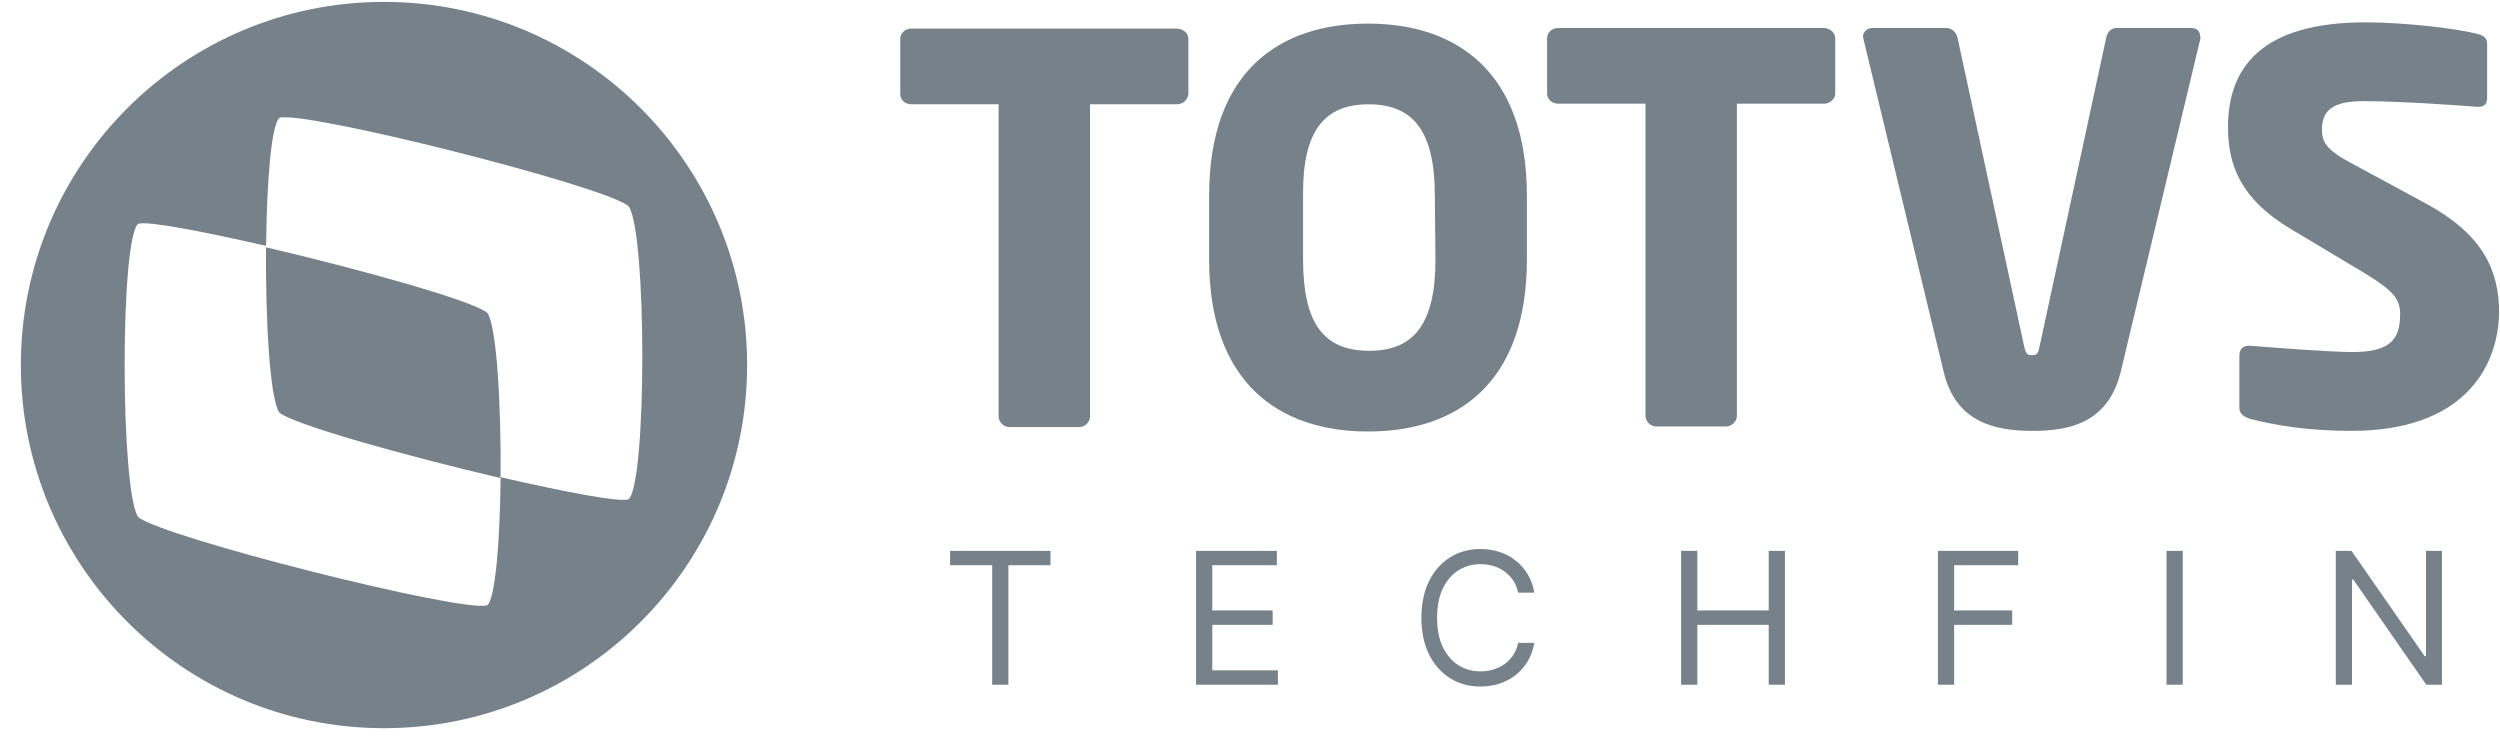<svg xmlns="http://www.w3.org/2000/svg" width="118" height="35" viewBox="0 0 118 35" fill="none"><path d="M110.994 20.337C109.001 20.337 107.513 20.099 106.204 19.772C105.936 19.682 105.698 19.534 105.698 19.266V16.796C105.698 16.439 105.906 16.32 106.144 16.32H106.233C107.275 16.409 110.042 16.617 111.024 16.617C112.78 16.617 113.286 16.052 113.286 14.832C113.286 14.088 112.929 13.701 111.619 12.898L108.138 10.815C105.787 9.416 105.162 7.839 105.162 5.994C105.162 3.197 106.739 1.054 111.649 1.054C113.494 1.054 116.053 1.352 117.005 1.62C117.214 1.679 117.392 1.798 117.392 2.066V4.625C117.392 4.863 117.303 5.042 116.976 5.042C116.976 5.042 116.946 5.042 116.916 5.042C116.202 4.982 113.286 4.774 111.56 4.774C110.132 4.774 109.596 5.191 109.596 6.113C109.596 6.827 109.923 7.155 111.292 7.869L114.536 9.624C117.154 11.053 117.958 12.719 117.958 14.772C117.898 17.48 116.142 20.337 110.994 20.337Z" fill="#76818A"></path><path d="M23.002 14.768C22.348 14.203 17.021 12.715 12.557 11.674C12.528 15.096 12.736 18.815 13.182 19.47C13.837 20.035 19.163 21.523 23.627 22.565C23.657 19.143 23.448 15.393 23.002 14.768Z" fill="#76818A"></path><path d="M18.124 0.089C8.662 0.089 0.984 7.767 0.984 17.23C0.984 26.692 8.662 34.37 18.124 34.37C27.587 34.37 35.264 26.692 35.264 17.23C35.264 7.767 27.587 0.089 18.124 0.089ZM29.67 23.568C29.224 23.716 26.635 23.211 23.629 22.526C23.6 25.472 23.391 28.21 23.005 28.567C21.904 28.954 7.62 25.353 6.519 24.401C5.686 23.181 5.656 11.338 6.519 10.564C6.966 10.415 9.554 10.921 12.56 11.605C12.59 8.659 12.798 5.922 13.185 5.565C14.286 5.178 28.569 8.779 29.67 9.731C30.533 10.951 30.533 22.794 29.67 23.568Z" fill="#76818A"></path><path d="M55.556 4.922H51.45V19.652C51.45 19.919 51.212 20.157 50.944 20.157H47.641C47.373 20.157 47.135 19.919 47.135 19.652V4.922H42.999C42.731 4.922 42.493 4.714 42.493 4.446V1.827C42.493 1.559 42.731 1.351 42.999 1.351H55.556C55.824 1.351 56.092 1.559 56.092 1.827V4.446C56.062 4.714 55.824 4.922 55.556 4.922Z" fill="#76818A"></path><path d="M64.57 20.367C60.404 20.367 57.071 18.105 57.071 12.243V9.238C57.071 3.376 60.374 1.114 64.57 1.114C68.736 1.114 72.069 3.376 72.069 9.238V12.243C72.069 18.105 68.766 20.367 64.57 20.367ZM67.724 9.238C67.724 6.203 66.713 4.923 64.6 4.923C62.487 4.923 61.475 6.203 61.505 9.238V12.243C61.505 15.278 62.487 16.558 64.63 16.558C66.742 16.558 67.754 15.278 67.754 12.243L67.724 9.238Z" fill="#76818A"></path><path d="M86.088 4.894H81.981V19.623C81.981 19.891 81.743 20.129 81.475 20.129H78.172C77.905 20.129 77.666 19.891 77.666 19.623V4.894H73.53C73.263 4.894 73.024 4.685 73.024 4.417V1.799C73.024 1.531 73.263 1.323 73.53 1.323H86.088C86.356 1.323 86.623 1.531 86.623 1.799V4.417C86.623 4.685 86.356 4.894 86.088 4.894Z" fill="#76818A"></path><path d="M103.85 1.858L100.1 17.54C99.505 19.98 97.66 20.337 95.934 20.337C94.179 20.337 92.304 19.951 91.739 17.54L87.959 1.858C87.959 1.799 87.93 1.769 87.93 1.739C87.93 1.501 88.138 1.323 88.376 1.323H91.887C92.125 1.323 92.334 1.531 92.393 1.769L95.547 16.38C95.607 16.648 95.666 16.767 95.905 16.767C96.143 16.767 96.202 16.677 96.262 16.38L99.416 1.769C99.475 1.501 99.654 1.323 99.892 1.323H103.433C103.701 1.323 103.85 1.472 103.85 1.739C103.879 1.739 103.85 1.799 103.85 1.858Z" fill="#76818A"></path><path d="M44.844 26.678V26H49.583V26.678H47.596V32.318H46.831V26.678H44.844Z" fill="#76818A"></path><path d="M56.454 32.318V26H60.267V26.678H57.219V28.813H60.07V29.492H57.219V31.64H60.317V32.318H56.454Z" fill="#76818A"></path><path d="M72.421 27.974H71.656C71.611 27.754 71.532 27.561 71.419 27.394C71.308 27.228 71.172 27.088 71.012 26.975C70.853 26.86 70.677 26.773 70.484 26.715C70.291 26.658 70.089 26.629 69.879 26.629C69.497 26.629 69.15 26.726 68.84 26.919C68.531 27.112 68.285 27.397 68.102 27.774C67.921 28.15 67.831 28.612 67.831 29.159C67.831 29.706 67.921 30.168 68.102 30.544C68.285 30.921 68.531 31.206 68.84 31.399C69.15 31.592 69.497 31.689 69.879 31.689C70.089 31.689 70.291 31.66 70.484 31.602C70.677 31.545 70.853 31.459 71.012 31.346C71.172 31.231 71.308 31.09 71.419 30.924C71.532 30.755 71.611 30.562 71.656 30.344H72.421C72.364 30.667 72.259 30.956 72.107 31.211C71.955 31.466 71.765 31.683 71.539 31.862C71.313 32.038 71.059 32.173 70.777 32.266C70.497 32.358 70.198 32.405 69.879 32.405C69.341 32.405 68.861 32.273 68.442 32.01C68.022 31.746 67.692 31.372 67.451 30.887C67.211 30.401 67.09 29.825 67.09 29.159C67.09 28.493 67.211 27.917 67.451 27.431C67.692 26.946 68.022 26.572 68.442 26.308C68.861 26.045 69.341 25.913 69.879 25.913C70.198 25.913 70.497 25.96 70.777 26.052C71.059 26.145 71.313 26.28 71.539 26.459C71.765 26.636 71.955 26.852 72.107 27.107C72.259 27.36 72.364 27.649 72.421 27.974Z" fill="#76818A"></path><path d="M79.349 32.318V26H80.114V28.813H83.483V26H84.248V32.318H83.483V29.492H80.114V32.318H79.349Z" fill="#76818A"></path><path d="M91.47 32.318V26H95.259V26.678H92.235V28.813H94.975V29.492H92.235V32.318H91.47Z" fill="#76818A"></path><path d="M103.025 26V32.318H102.26V26H103.025Z" fill="#76818A"></path><path d="M115.26 26V32.318H114.52L111.077 27.357H111.015V32.318H110.25V26H110.99L114.446 30.973H114.507V26H115.26Z" fill="#76818A"></path></svg>